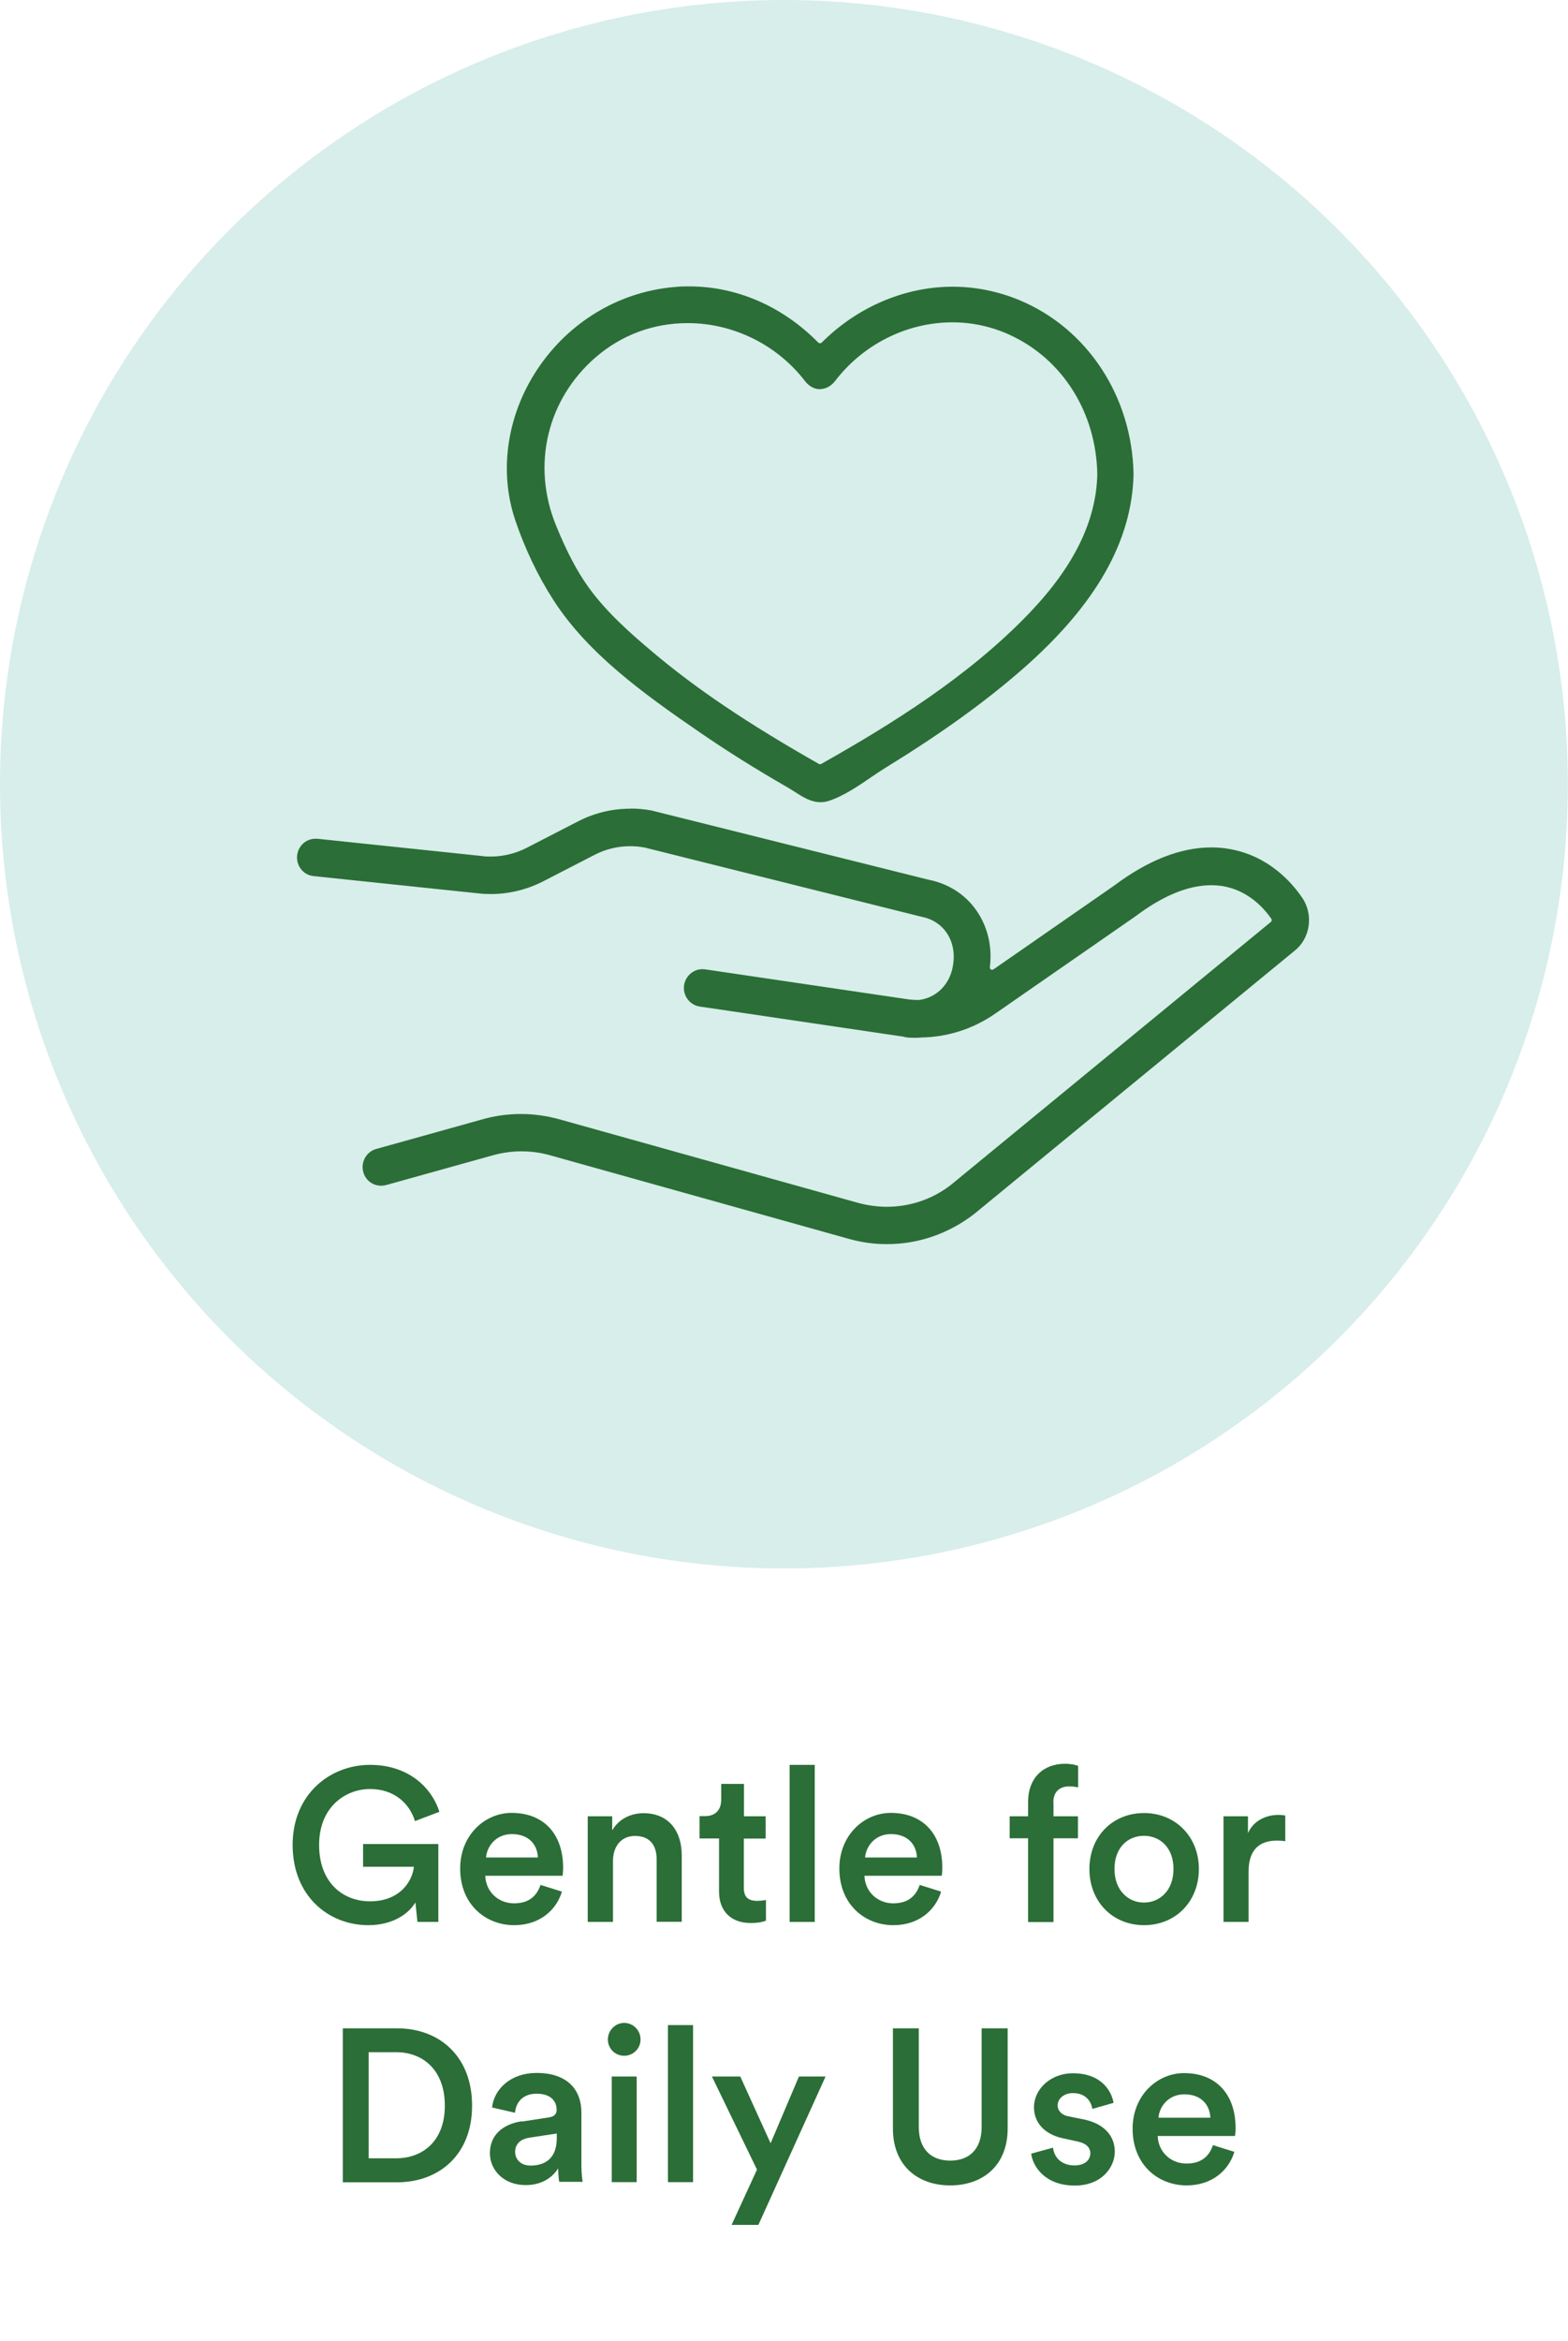 <svg viewBox="0 0 101.27 151.12" xmlns="http://www.w3.org/2000/svg" id="Layer_1"><defs><style>.cls-1{fill:#2b6e37;}.cls-1,.cls-2{stroke-width:0px;}.cls-2{fill:#d7eeea;}</style></defs><path d="M26.96,124.08l-.13-1.26c-.43.73-1.46,1.47-3.04,1.47-2.59,0-4.89-1.9-4.89-5.18s2.42-5.17,5-5.17c2.41,0,3.95,1.39,4.48,3.03l-1.58.6c-.34-1.12-1.32-2.07-2.9-2.07s-3.29,1.15-3.29,3.61,1.57,3.64,3.28,3.64c2,0,2.76-1.37,2.84-2.23h-3.28v-1.47h4.86v5.03h-1.36Z" class="cls-1"></path><path d="M36.29,122.13c-.36,1.19-1.44,2.16-3.08,2.16-1.85,0-3.49-1.34-3.49-3.66,0-2.16,1.6-3.59,3.32-3.59,2.1,0,3.33,1.39,3.33,3.54,0,.27-.03.49-.04.52h-4.99c.04,1.04.85,1.78,1.86,1.78s1.48-.52,1.71-1.19l1.37.43ZM34.74,119.92c-.03-.8-.56-1.51-1.68-1.51-1.02,0-1.61.78-1.67,1.51h3.35Z" class="cls-1"></path><path d="M39.58,124.08h-1.62v-6.82h1.58v.91c.45-.78,1.26-1.11,2.02-1.11,1.67,0,2.47,1.21,2.47,2.7v4.31h-1.62v-4.03c0-.84-.38-1.51-1.4-1.51-.92,0-1.42.71-1.42,1.61v3.94Z" class="cls-1"></path><path d="M48.04,117.26h1.41v1.44h-1.41v3.17c0,.6.27.85.87.85.22,0,.49-.04.56-.06v1.34c-.1.04-.41.15-.99.15-1.26,0-2.04-.76-2.04-2.03v-3.43h-1.26v-1.44h.35c.73,0,1.05-.46,1.05-1.06v-1.02h1.47v2.09Z" class="cls-1"></path><path d="M51,124.08v-10.14h1.62v10.14h-1.62Z" class="cls-1"></path><path d="M60.78,122.13c-.36,1.19-1.44,2.16-3.08,2.16-1.85,0-3.49-1.34-3.49-3.66,0-2.16,1.6-3.59,3.32-3.59,2.1,0,3.33,1.39,3.33,3.54,0,.27-.03.49-.04.52h-4.99c.04,1.04.85,1.78,1.86,1.78s1.48-.52,1.71-1.19l1.37.43ZM59.22,119.92c-.03-.8-.56-1.51-1.68-1.51-1.02,0-1.61.78-1.67,1.51h3.35Z" class="cls-1"></path><path d="M68.04,116.36v.9h1.58v1.42h-1.58v5.41h-1.64v-5.41h-1.19v-1.42h1.19v-.94c0-1.53.98-2.45,2.38-2.45.41,0,.74.08.85.14v1.39c-.1-.03-.28-.07-.59-.07-.43,0-1.01.2-1.01,1.04Z" class="cls-1"></path><path d="M77.43,120.66c0,2.1-1.5,3.63-3.54,3.63s-3.53-1.53-3.53-3.63,1.5-3.61,3.53-3.61,3.54,1.53,3.54,3.61ZM75.79,120.66c0-1.41-.9-2.14-1.91-2.14s-1.9.73-1.9,2.14.91,2.17,1.9,2.17,1.91-.74,1.91-2.17Z" class="cls-1"></path><path d="M83,118.87c-.18-.03-.36-.04-.53-.04-1.26,0-1.83.73-1.83,2v3.25h-1.62v-6.82h1.58v1.09c.32-.74,1.08-1.18,1.98-1.18.2,0,.36.03.43.04v1.65Z" class="cls-1"></path><path d="M22.14,140.88v-9.93h3.52c2.7,0,4.83,1.79,4.83,4.99s-2.16,4.95-4.85,4.95h-3.5ZM25.58,139.34c1.72,0,3.15-1.11,3.15-3.4s-1.41-3.45-3.14-3.45h-1.78v6.85h1.76Z" class="cls-1"></path><path d="M33.7,136.97l1.75-.27c.39-.06.5-.25.5-.49,0-.57-.39-1.04-1.29-1.04s-1.33.55-1.4,1.23l-1.48-.34c.13-1.18,1.19-2.23,2.87-2.23,2.1,0,2.9,1.19,2.9,2.55v3.39c0,.62.07,1.02.08,1.09h-1.51s-.07-.32-.07-.87c-.32.52-.99,1.08-2.1,1.08-1.43,0-2.31-.98-2.31-2.06,0-1.22.9-1.89,2.06-2.06ZM35.96,138.05v-.31l-1.78.27c-.5.08-.91.36-.91.92,0,.46.35.88.99.88.91,0,1.7-.43,1.7-1.77Z" class="cls-1"></path><path d="M40.31,130.6c.59,0,1.06.48,1.06,1.07s-.48,1.05-1.06,1.05-1.05-.46-1.05-1.05.48-1.07,1.05-1.07ZM39.51,140.88v-6.82h1.61v6.82h-1.61Z" class="cls-1"></path><path d="M43.14,140.88v-10.14h1.62v10.14h-1.62Z" class="cls-1"></path><path d="M47.25,143.64l1.64-3.57-2.91-6.01h1.83l1.96,4.31,1.83-4.31h1.72l-4.34,9.58h-1.74Z" class="cls-1"></path><path d="M57.67,137.42v-6.47h1.67v6.37c0,1.4.77,2.17,2.03,2.17s2.03-.77,2.03-2.17v-6.37h1.68v6.47c0,2.4-1.62,3.67-3.71,3.67s-3.7-1.27-3.7-3.67Z" class="cls-1"></path><path d="M68.01,138.64c.06.62.52,1.16,1.39,1.16.67,0,1.02-.36,1.02-.78,0-.36-.25-.64-.8-.76l-1.01-.22c-1.2-.27-1.83-1.05-1.83-1.99,0-1.19,1.09-2.2,2.51-2.2,1.91,0,2.52,1.23,2.63,1.91l-1.37.39c-.06-.39-.35-1.02-1.26-1.02-.57,0-.98.36-.98.79,0,.36.27.63.69.71l1.04.21c1.29.28,1.96,1.07,1.96,2.07s-.84,2.19-2.58,2.19c-1.98,0-2.73-1.29-2.82-2.06l1.42-.39Z" class="cls-1"></path><path d="M79.72,138.93c-.36,1.19-1.44,2.16-3.08,2.16-1.85,0-3.49-1.34-3.49-3.66,0-2.16,1.6-3.59,3.32-3.59,2.1,0,3.33,1.39,3.33,3.54,0,.27-.03.49-.04.52h-4.99c.04,1.04.85,1.78,1.86,1.78s1.48-.52,1.71-1.19l1.37.43ZM78.17,136.72c-.03-.8-.56-1.51-1.68-1.51-1.02,0-1.61.78-1.67,1.51h3.35Z" class="cls-1"></path><circle r="50.63" cy="50.63" cx="50.63" class="cls-2"></circle><path d="M57.21,80.23c-.8,0-1.6-.12-2.38-.34l-19.31-5.4c-.61-.17-1.23-.26-1.86-.26s-1.24.08-1.84.25l-6.92,1.93c-.1.03-.19.04-.29.04-.49,0-.92-.34-1.04-.82-.16-.59.19-1.2.76-1.36l6.92-1.93c.79-.22,1.6-.33,2.41-.33s1.65.11,2.44.33l19.32,5.4c.61.17,1.24.26,1.87.26,1.52,0,2.97-.49,4.19-1.43l20.68-16.98c.1-.08.12-.23.05-.34-.47-.68-1.5-1.86-3.19-2.15-.26-.04-.52-.07-.79-.07-1.49,0-3.15.68-4.95,2.03l-9.04,6.27c-1.4.97-3.04,1.5-4.73,1.53-.17.02-.31.02-.44.02-.14,0-.25,0-.35-.01-.18-.02-.27-.03-.34-.06l-13.17-1.95c-.59-.09-1-.65-.92-1.25.08-.54.54-.95,1.07-.95.05,0,.1,0,.16.01l12.94,1.91c.3.05.61.07.92.07,1.06-.13,1.91-.9,2.21-1.99.23-.87.13-1.72-.28-2.41-.38-.62-.99-1.04-1.74-1.19l-17.9-4.47c-.32-.06-.63-.09-.95-.09-.83,0-1.62.2-2.37.58l-3.28,1.69c-1.04.53-2.2.82-3.36.82-.25,0-.51-.01-.76-.04l-10.68-1.12c-.59-.06-1.03-.61-.97-1.21.05-.57.52-.99,1.08-.99,0,0,.11,0,.11,0l10.68,1.12c.18.02.36.03.54.03.82,0,1.65-.2,2.38-.58l3.28-1.69c1.05-.54,2.18-.82,3.35-.82.45,0,.91.04,1.37.13l17.86,4.46c1.36.27,2.5,1.05,3.2,2.2.6.98.83,2.14.69,3.34-.01.1.03.2.12.25.04.02.08.04.13.04.05,0,.1-.02.15-.04l7.78-5.4c2.17-1.63,4.26-2.45,6.22-2.45.39,0,.78.03,1.15.1,2.5.43,3.98,2.13,4.64,3.11.7,1.04.48,2.51-.49,3.28l-20.69,16.99c-1.63,1.25-3.55,1.91-5.54,1.91h-.06Z" class="cls-1"></path><path d="M40.7,52.41c.45,0,.9.04,1.35.13l17.86,4.46c1.35.26,2.45,1.03,3.14,2.16.58.96.82,2.09.67,3.27-.02.14.05.28.17.35.06.03.12.05.19.05.07,0,.14-.02.2-.06l7.78-5.4c2.16-1.62,4.23-2.43,6.16-2.43.38,0,.77.03,1.13.1,2.46.42,3.92,2.1,4.57,3.07.67,1,.46,2.41-.47,3.14l-20.69,17c-1.62,1.24-3.51,1.89-5.48,1.89h-.06c-.79,0-1.58-.12-2.36-.33l-19.31-5.4c-.62-.17-1.25-.26-1.89-.26s-1.26.09-1.87.26l-6.92,1.93c-.08.02-.17.04-.26.04-.44,0-.83-.3-.94-.74-.14-.53.17-1.08.69-1.23l6.92-1.93c.78-.22,1.58-.33,2.39-.33s1.63.11,2.41.33l19.31,5.4c.62.17,1.26.26,1.9.26,1.54,0,3.01-.5,4.26-1.45l20.68-16.99c.14-.12.17-.33.07-.48-.47-.69-1.53-1.9-3.26-2.2-.26-.04-.53-.07-.81-.07-1.51,0-3.2.69-5.01,2.05l-9.04,6.27c-1.39.96-3,1.48-4.67,1.51-.17.02-.31.02-.44.02-.13,0-.24,0-.35-.01-.17-.01-.25-.03-.32-.06l-13.19-1.95c-.53-.08-.91-.59-.83-1.13.07-.49.49-.86.97-.86.05,0,.09,0,.14.01l12.94,1.91c.31.05.62.07.93.07,1.12-.14,2.01-.95,2.31-2.07.24-.9.14-1.78-.29-2.49-.39-.65-1.03-1.09-1.81-1.24l-17.89-4.47c-.34-.06-.66-.09-.97-.09-.84,0-1.66.2-2.42.59l-3.28,1.69c-1.02.53-2.17.81-3.31.81-.25,0-.5-.01-.75-.04l-10.68-1.12c-.54-.06-.93-.55-.87-1.1.05-.51.47-.9.97-.9.03,0,.07,0,.1,0l10.68,1.12c.18.02.37.03.55.03.84,0,1.68-.2,2.43-.59l3.28-1.69c1.04-.54,2.15-.81,3.3-.81M40.7,52.21c-1.18,0-2.33.28-3.39.83l-3.28,1.69c-.72.37-1.53.57-2.33.57-.18,0-.35,0-.53-.03l-10.68-1.12s-.08,0-.12,0c-.61,0-1.12.47-1.18,1.09-.07.66.41,1.26,1.06,1.32l10.68,1.12c.26.03.52.04.77.04,1.18,0,2.35-.29,3.4-.83l3.28-1.69c.73-.38,1.52-.57,2.33-.57.31,0,.61.03.94.09l17.88,4.47c.73.14,1.32.55,1.68,1.14.4.66.49,1.48.27,2.32-.28,1.05-1.1,1.78-2.13,1.91-.28,0-.58-.02-.88-.07l-12.94-1.91c-.06,0-.12-.01-.17-.01-.59,0-1.09.45-1.18,1.04-.09.66.36,1.27,1,1.37l13.19,1.95c.06.03.16.04.33.06.11,0,.22.01.36.01.14,0,.28,0,.46-.02,1.7-.03,3.35-.56,4.77-1.55l9.04-6.27c1.78-1.34,3.42-2.01,4.89-2.01.26,0,.52.02.77.06,1.65.29,2.66,1.44,3.12,2.11.04.06.03.15-.03.2l-20.68,16.99c-1.2.92-2.63,1.4-4.13,1.4-.62,0-1.24-.09-1.84-.25l-19.31-5.4c-.8-.22-1.63-.34-2.47-.34s-1.65.11-2.44.33l-6.92,1.93c-.63.18-1,.84-.83,1.48.14.53.61.89,1.15.89.11,0,.21-.01.32-.04l6.92-1.93c.59-.16,1.2-.25,1.82-.25s1.24.08,1.84.25l19.31,5.4c.79.22,1.6.34,2.41.34h.07c2.02,0,3.95-.67,5.6-1.93l20.7-17c1.02-.79,1.25-2.33.51-3.42-.67-.99-2.17-2.72-4.71-3.16-.38-.07-.77-.1-1.17-.1-1.98,0-4.09.83-6.28,2.47l-7.78,5.4s-.06.03-.09.03c-.03,0-.05,0-.08-.02-.05-.03-.08-.09-.07-.15.15-1.22-.09-2.4-.7-3.4-.71-1.18-1.88-1.98-3.28-2.25l-17.85-4.46c-.47-.09-.94-.13-1.4-.13h0Z" class="cls-1"></path><path d="M52.98,51.68c-.59,0-1.11-.33-1.6-.65-.16-.1-.29-.19-.42-.26-2.09-1.21-3.96-2.38-5.72-3.59-3.71-2.55-7.21-5.11-9.4-8.5-1-1.55-1.85-3.33-2.47-5.17-1.09-3.25-.47-6.96,1.64-9.94,2.06-2.9,5.23-4.71,8.69-4.96.27-.02.54-.03.8-.03,3.05,0,5.99,1.28,8.26,3.6.05.05.11.08.18.08s.13-.03.18-.07c2.26-2.27,5.32-3.58,8.37-3.58,1.46,0,2.89.29,4.26.85,4.37,1.8,7.24,6.17,7.33,11.14-.09,4.29-2.42,8.39-7.14,12.51-2.4,2.11-5.27,4.17-8.77,6.32-.31.19-.64.41-.99.65-.87.59-1.83,1.24-2.76,1.53-.15.05-.31.07-.46.07ZM44.39,20.74c-2.24,0-4.32.77-6,2.23-3.18,2.75-4.2,7.06-2.6,10.98.7,1.71,1.37,2.99,2.13,4.03,1.16,1.6,2.7,2.95,4.05,4.1,2.9,2.46,6.25,4.72,10.86,7.33.04.02.08.03.13.03s.09-.01.12-.03c4.46-2.52,9.55-5.65,13.51-9.8,2.88-3.02,4.32-5.96,4.38-9-.07-4.01-2.25-7.49-5.69-9.08-1.19-.55-2.46-.83-3.78-.83-2.95,0-5.81,1.43-7.65,3.82-.24.31-.56.48-.9.48s-.67-.17-.9-.49c-1.82-2.37-4.68-3.78-7.65-3.78Z" class="cls-1"></path><path d="M44.5,18.69c3.02,0,5.93,1.27,8.19,3.56.07.07.16.11.25.11h0c.1,0,.19-.04.25-.11,2.25-2.25,5.27-3.55,8.3-3.55,1.44,0,2.86.28,4.22.84,4.33,1.79,7.18,6.12,7.27,11.05-.09,4.26-2.41,8.33-7.1,12.43-2.4,2.1-5.26,4.17-8.76,6.31-.31.19-.64.42-.99.65-.86.58-1.82,1.23-2.73,1.51-.14.04-.29.06-.43.06-.56,0-1.06-.32-1.55-.63-.15-.1-.29-.19-.43-.27-2.09-1.2-3.96-2.38-5.72-3.58-3.7-2.54-7.2-5.1-9.37-8.47-.99-1.54-1.84-3.32-2.45-5.14-1.08-3.21-.47-6.89,1.63-9.84,2.05-2.88,5.19-4.67,8.61-4.92.26-.02.53-.03.8-.03M52.95,24.91c-.31,0-.6-.16-.82-.44-1.84-2.4-4.73-3.83-7.74-3.83-2.27,0-4.36.78-6.07,2.25-3.22,2.78-4.25,7.14-2.62,11.1.7,1.72,1.38,3,2.14,4.05,1.16,1.6,2.71,2.97,4.07,4.12,2.91,2.46,6.26,4.72,10.88,7.34.06.03.12.05.18.05s.12-.02.18-.05c4.46-2.52,9.56-5.66,13.53-9.82,2.9-3.04,4.35-6.01,4.41-9.07-.07-4.06-2.28-7.57-5.75-9.17-1.2-.56-2.49-.84-3.82-.84-2.98,0-5.87,1.44-7.73,3.86-.22.29-.51.44-.82.44M44.5,18.49c-.27,0-.54,0-.81.03-3.49.26-6.69,2.08-8.77,5.01-2.13,3-2.75,6.75-1.65,10.03.62,1.84,1.47,3.63,2.48,5.19,2.19,3.4,5.71,5.97,9.43,8.52,1.76,1.21,3.64,2.39,5.73,3.59.14.08.27.17.42.26.51.33,1.04.67,1.66.67.17,0,.33-.02.49-.07.94-.29,1.92-.95,2.78-1.54.35-.24.68-.46.99-.65,3.5-2.15,6.38-4.22,8.79-6.33,4.74-4.15,7.08-8.27,7.17-12.59-.09-5.02-2.99-9.42-7.39-11.24-1.38-.57-2.83-.86-4.3-.86-3.08,0-6.16,1.31-8.45,3.61-.03.03-.07.04-.11.04s-.08-.02-.11-.04c-2.3-2.34-5.26-3.63-8.34-3.63h0ZM52.95,25.12c.38,0,.73-.19.99-.53,1.82-2.37,4.64-3.78,7.57-3.78,1.3,0,2.56.28,3.73.82,3.4,1.57,5.56,5.01,5.63,8.99-.07,3-1.49,5.92-4.35,8.92-3.95,4.14-9.03,7.27-13.48,9.78-.02.01-.05.02-.07.02s-.05,0-.08-.02c-4.6-2.61-7.95-4.86-10.84-7.31-1.35-1.14-2.88-2.49-4.03-4.08-.75-1.04-1.42-2.31-2.11-4.01-1.59-3.88-.58-8.14,2.57-10.86,1.67-1.44,3.72-2.2,5.94-2.2,2.94,0,5.77,1.4,7.57,3.74.26.34.61.53.99.53h0Z" class="cls-1"></path></svg>